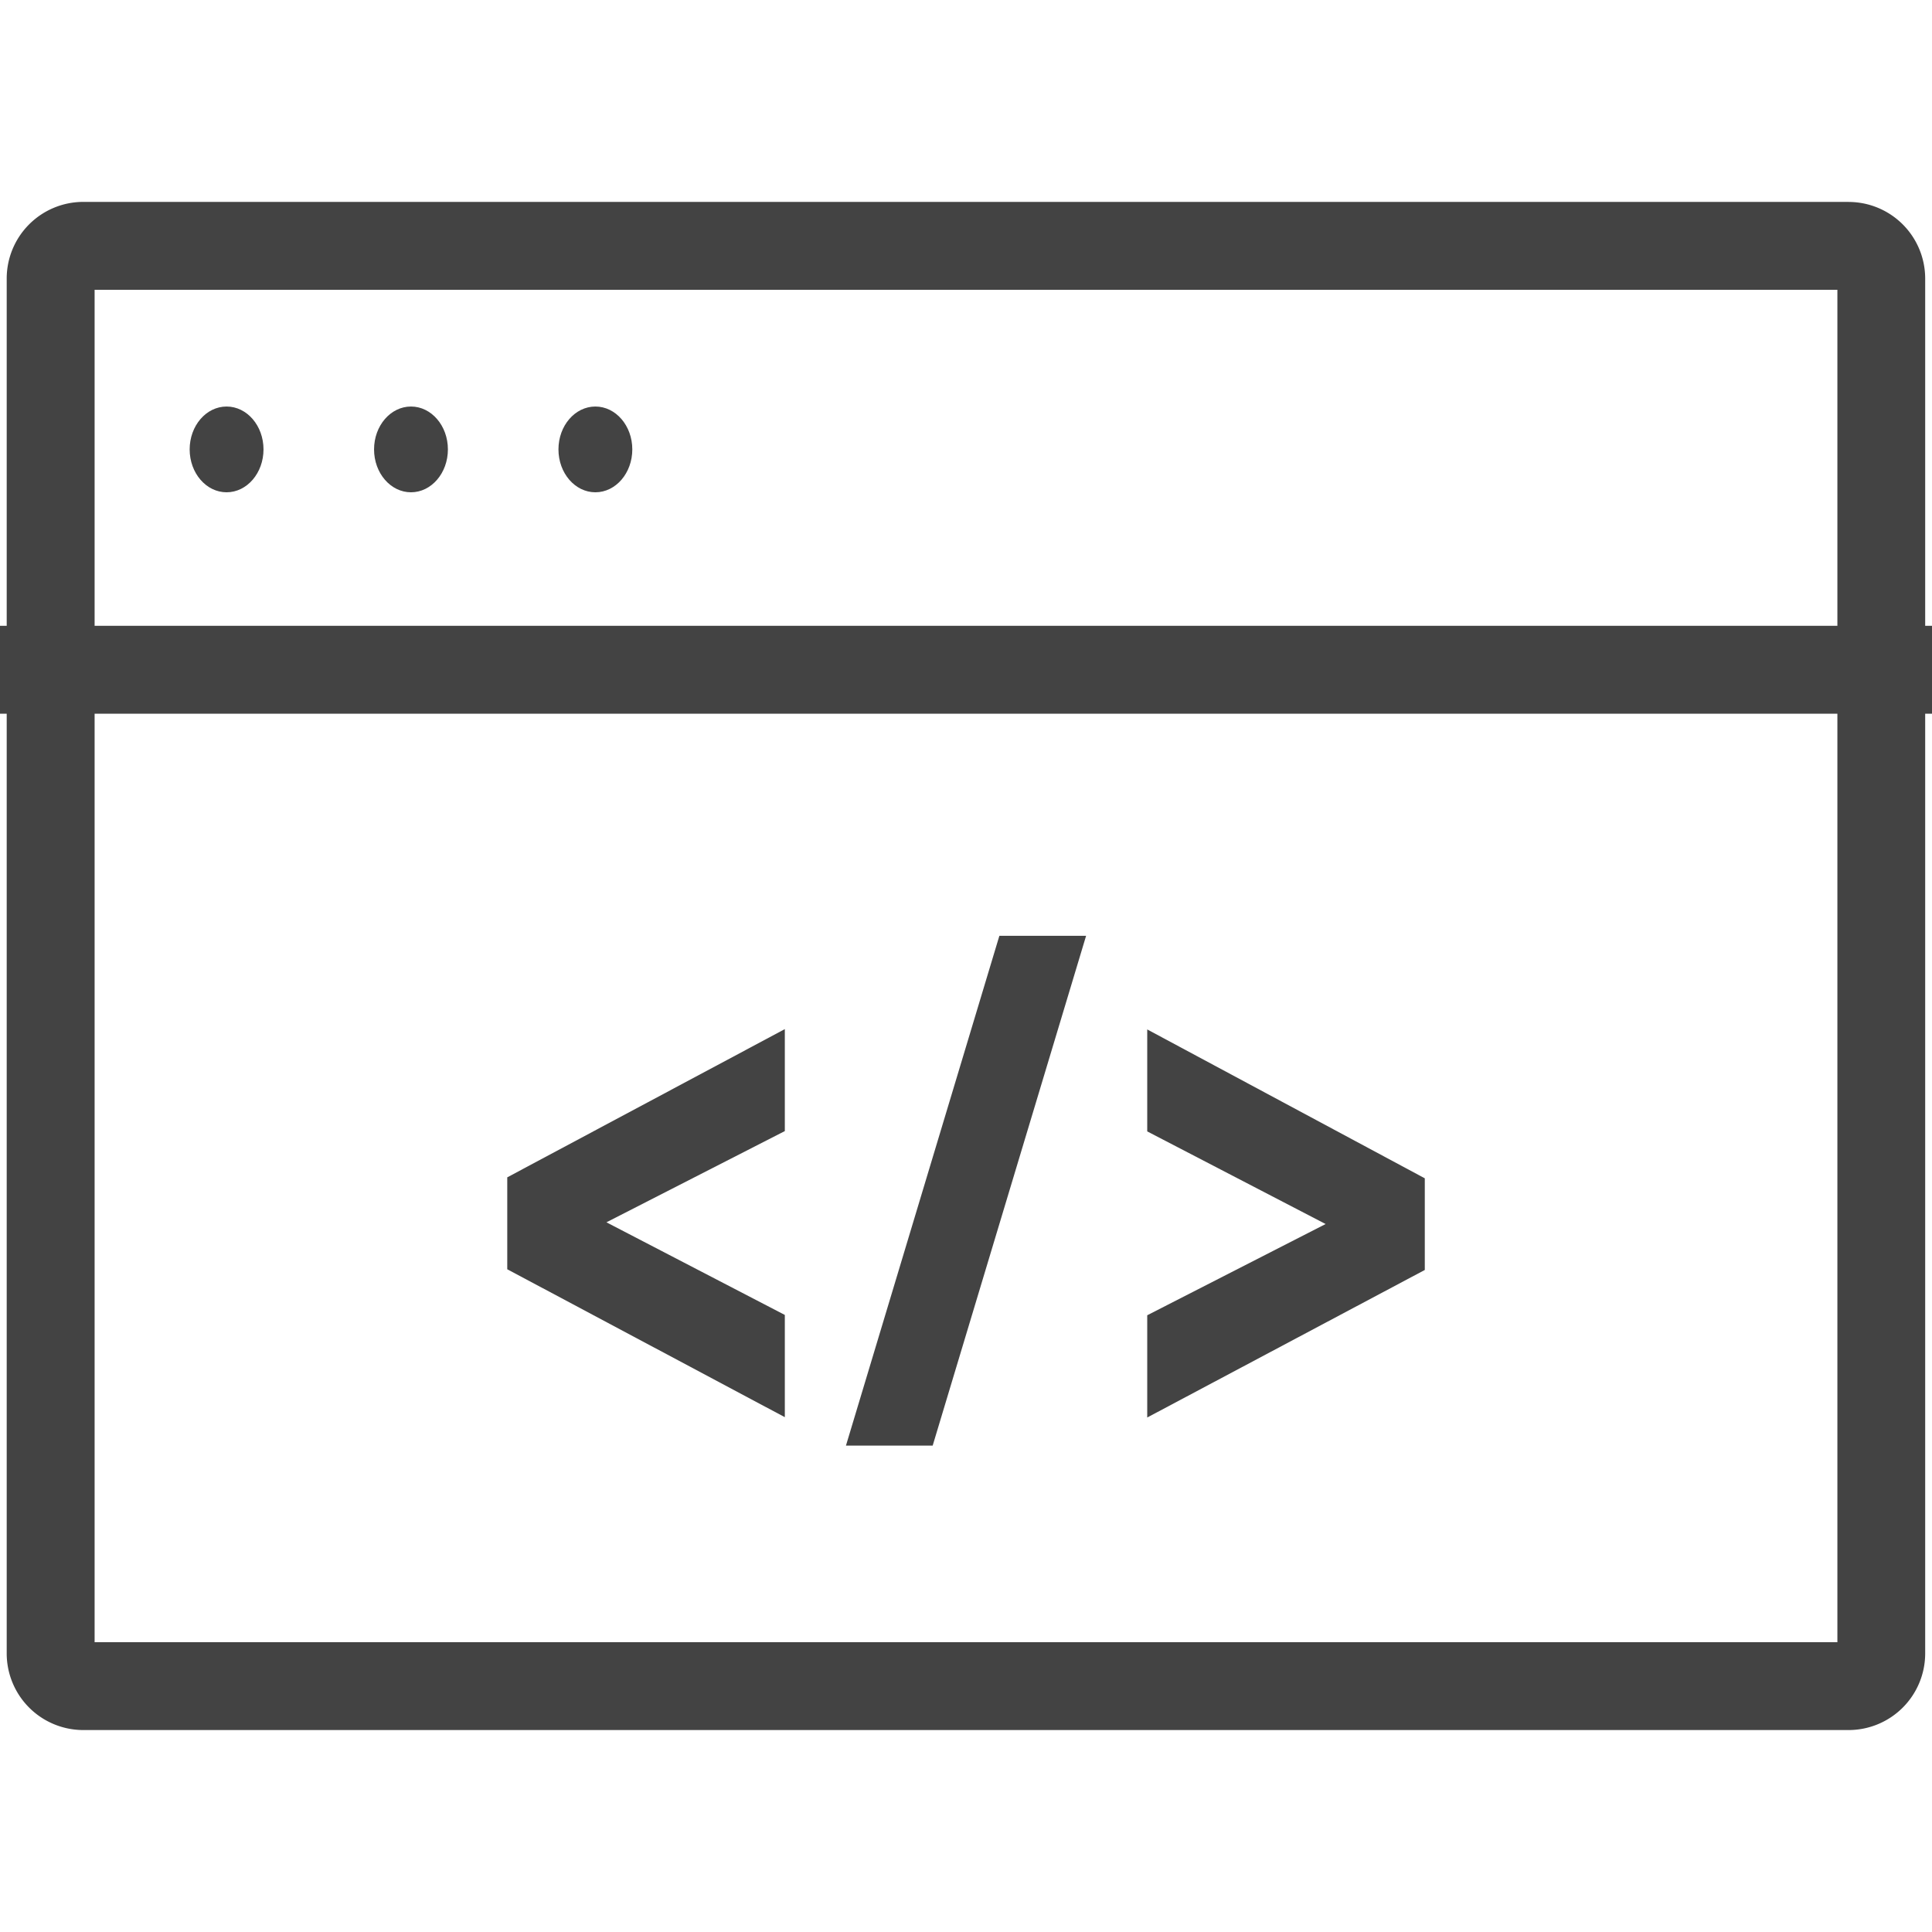 <svg xmlns="http://www.w3.org/2000/svg" viewBox="0 0 360 360"><defs><style>.a{fill:#434343;}.b{fill:none;stroke:#434343;stroke-miterlimit:10;stroke-width:16.38px;}</style></defs><title>programming</title><path class="a" d="M342.37,54V306H17.63V54H342.37m2.13-16.38h-329A14.28,14.28,0,0,0,1.25,51.87V308.13a14.28,14.28,0,0,0,14.24,14.24h329a14.28,14.28,0,0,0,14.24-14.24V51.87a14.28,14.28,0,0,0-14.24-14.24Z"/><ellipse class="a" cx="42.22" cy="83.74" rx="6.88" ry="7.99"/><ellipse class="a" cx="76.58" cy="83.74" rx="6.88" ry="7.99"/><ellipse class="a" cx="110.94" cy="83.74" rx="6.88" ry="7.99"/><line class="b" y1="124.8" x2="360" y2="124.8"/><path class="a" d="M94.52,219.38l51.72-27.62v19l-33.24,17,33.24,17.26v19.05L94.52,236.51Z"/><path class="a" d="M157.63,269.37l28.59-95h16.16l-28.59,95Z"/><path class="a" d="M265.49,236.64l-51.72,27.49V245.08l33.24-17-33.24-17.26v-19l51.72,27.74Z"/></svg>